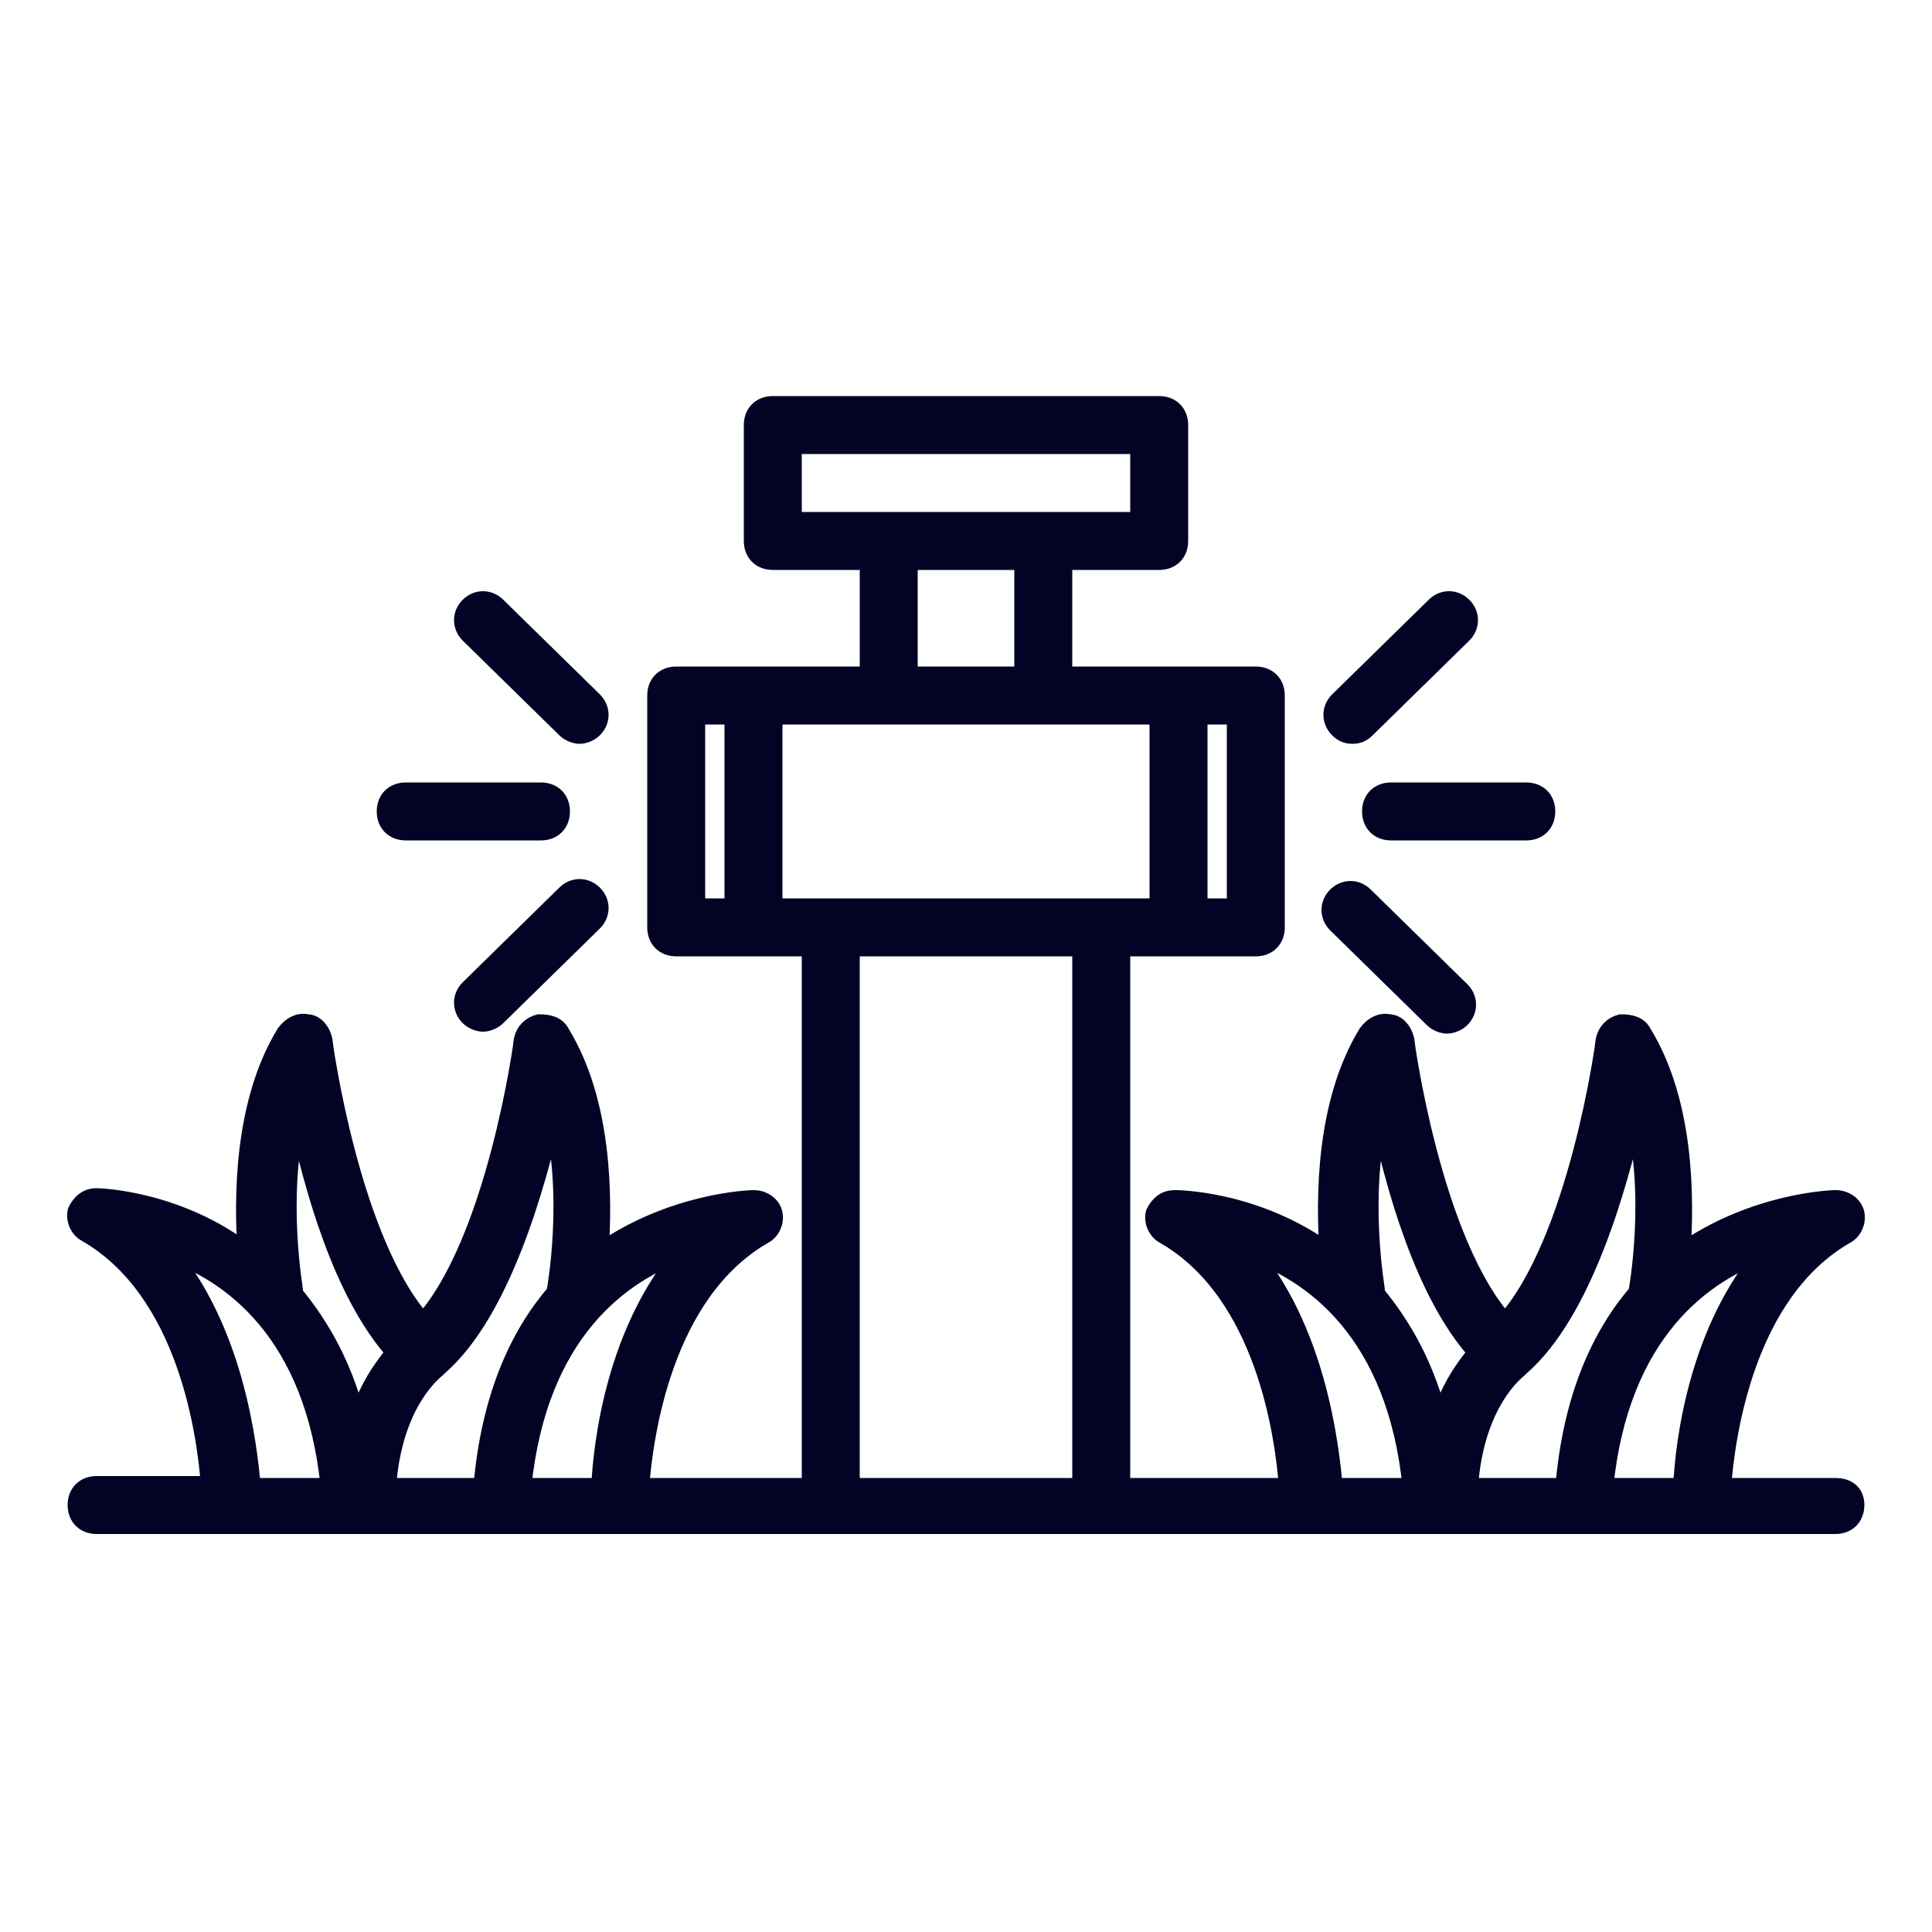 <svg xmlns="http://www.w3.org/2000/svg" xmlns:xlink="http://www.w3.org/1999/xlink" fill="#030325" width="235px" height="235px" viewBox="0 0 100 100" xml:space="preserve" stroke="#030325"><g id="SVGRepo_bgCarrier" stroke-width="0"></g><g id="SVGRepo_tracerCarrier" stroke-linecap="round" stroke-linejoin="round"></g><g id="SVGRepo_iconCarrier"> <g id="tree"></g> <g id="plant"></g> <g id="flower"></g> <g id="flower_pot"></g> <g id="rose"></g> <g id="garden"></g> <g id="fance"></g> <g id="floral"></g> <g id="sunflower"></g> <g id="sprinkle"> <g> <path d="M95,77h-5.9c0.2-2.7,1.2-10.1,6.4-13.1c0.4-0.2,0.6-0.7,0.5-1.1c-0.1-0.4-0.5-0.7-1-0.7c-0.1,0-4.2,0.1-8,2.8 c0.2-2.9,0.2-7.8-2-11.4c-0.2-0.4-0.6-0.5-1.1-0.5c-0.4,0.1-0.7,0.4-0.8,0.8c0,0.1-1.4,10.5-5.2,14.7c-3.8-4.2-5.2-14.6-5.2-14.7 c-0.1-0.4-0.4-0.8-0.8-0.8c-0.4-0.1-0.8,0.1-1.1,0.5c-2.2,3.6-2.2,8.5-2,11.4c-3.8-2.8-7.9-2.8-8-2.8c-0.5,0-0.8,0.3-1,0.7 c-0.1,0.4,0.1,0.9,0.5,1.1c5.2,3,6.2,10.4,6.4,13.1H58V49h7c0.6,0,1-0.4,1-1V36c0-0.6-0.4-1-1-1H55v-6h5c0.6,0,1-0.4,1-1v-6 c0-0.6-0.4-1-1-1H40c-0.6,0-1,0.4-1,1v6c0,0.6,0.4,1,1,1h5v6H35c-0.6,0-1,0.4-1,1v12c0,0.6,0.4,1,1,1h7v28h-8.9 c0.2-2.7,1.2-10.1,6.4-13.1c0.4-0.2,0.6-0.7,0.5-1.1c-0.1-0.4-0.5-0.7-1-0.7c-0.1,0-4.2,0.1-8,2.8c0.2-2.9,0.2-7.8-2-11.4 c-0.2-0.4-0.6-0.5-1.1-0.5c-0.4,0.1-0.7,0.4-0.8,0.8c0,0.1-1.4,10.5-5.2,14.7c-3.8-4.2-5.2-14.6-5.2-14.7 c-0.1-0.4-0.4-0.8-0.8-0.8c-0.4-0.1-0.8,0.1-1.1,0.5c-2.2,3.6-2.2,8.5-2,11.4C9.2,62.1,5.1,62,5,62c-0.5,0-0.8,0.3-1,0.7 c-0.1,0.4,0.1,0.9,0.5,1.1c5.2,3,6.2,10.4,6.4,13.1H5c-0.6,0-1,0.4-1,1s0.4,1,1,1h13.9c0,0,0,0,0,0H43h14h17.9c0,0,0,0,0,0H95 c0.6,0,1-0.4,1-1S95.6,77,95,77z M87.1,77H83c0.8-8.1,5.2-11.2,8.5-12.3C87.9,68.8,87.2,74.7,87.1,77z M84.6,57.6 c1.1,4.3,0.2,9.2,0.2,9.2c0,0,0,0.1,0,0.1c-1.9,2.2-3.4,5.4-3.8,10.1h-5c0.3-4.5,2.5-6.1,2.6-6.2c0,0,0.1-0.1,0.1-0.1 C81.9,67.9,83.7,61.5,84.6,57.6z M71.4,57.6c0.8,3.7,2.3,9.3,5.1,12.4c-0.6,0.7-1.5,1.9-2,3.7c-0.7-2.9-1.9-5-3.3-6.7 c0,0,0-0.1,0-0.1C71.2,66.8,70.3,61.9,71.4,57.6z M64.6,64.7c3.3,1.1,7.7,4.2,8.5,12.3h-4.1C68.8,74.7,68.1,68.8,64.6,64.7z M40,47V37h6h8h6v10h-3H43H40z M64,47h-2V37h2V47z M41,23h18v4h-5h-8h-5V23z M47,29h6v6h-6V29z M36,37h2v10h-2V37z M31.1,77H27 c0.8-8.1,5.2-11.2,8.5-12.3C31.9,68.8,31.2,74.7,31.1,77z M28.6,57.6c1.1,4.3,0.2,9.2,0.2,9.2c0,0,0,0.1,0,0.1 c-1.9,2.2-3.4,5.4-3.8,10.1h-5c0.3-4.5,2.5-6.1,2.6-6.2c0,0,0.1-0.1,0.1-0.1C25.9,67.9,27.7,61.5,28.6,57.6z M15.4,57.6 c0.8,3.7,2.3,9.3,5.1,12.4c-0.6,0.7-1.5,1.9-2,3.7c-0.7-2.9-1.9-5-3.3-6.7c0,0,0-0.1,0-0.1C15.2,66.8,14.3,61.9,15.4,57.6z M8.6,64.7c3.3,1.1,7.7,4.2,8.5,12.3h-4.1C12.8,74.7,12.1,68.8,8.6,64.7z M44,77V49h12v28H44z"></path> <path d="M71,42c0,0.6,0.4,1,1,1h7c0.6,0,1-0.4,1-1s-0.4-1-1-1h-7C71.4,41,71,41.4,71,42z"></path> <path d="M70,38c0.3,0,0.5-0.1,0.7-0.3l5-4.9c0.4-0.4,0.4-1,0-1.4s-1-0.4-1.4,0l-5,4.9c-0.4,0.4-0.4,1,0,1.4 C69.5,37.9,69.7,38,70,38z"></path> <path d="M74.2,52.7c0.2,0.2,0.5,0.3,0.7,0.3s0.5-0.1,0.7-0.3c0.4-0.4,0.4-1,0-1.4l-5-4.9c-0.4-0.4-1-0.4-1.4,0s-0.4,1,0,1.4 L74.2,52.7z"></path> <path d="M21,43h7c0.6,0,1-0.4,1-1s-0.4-1-1-1h-7c-0.6,0-1,0.4-1,1S20.4,43,21,43z"></path> <path d="M29.3,46.3l-5,4.9c-0.4,0.4-0.4,1,0,1.4c0.2,0.2,0.5,0.3,0.7,0.3s0.5-0.1,0.7-0.3l5-4.9c0.4-0.4,0.4-1,0-1.4 S29.7,45.9,29.3,46.3z"></path> <path d="M29.3,37.7c0.2,0.2,0.5,0.3,0.7,0.3s0.5-0.1,0.7-0.3c0.4-0.4,0.4-1,0-1.4l-5-4.9c-0.4-0.4-1-0.4-1.4,0s-0.4,1,0,1.4 L29.3,37.7z"></path> </g> </g> <g id="water_hose"></g> <g id="planting"></g> <g id="fertilizer"></g> <g id="bee"></g> <g id="butterfly"></g> <g id="shovel"></g> <g id="ladybug"></g> <g id="watering"></g> <g id="hanging_pot"></g> <g id="green_house"></g> </g></svg>